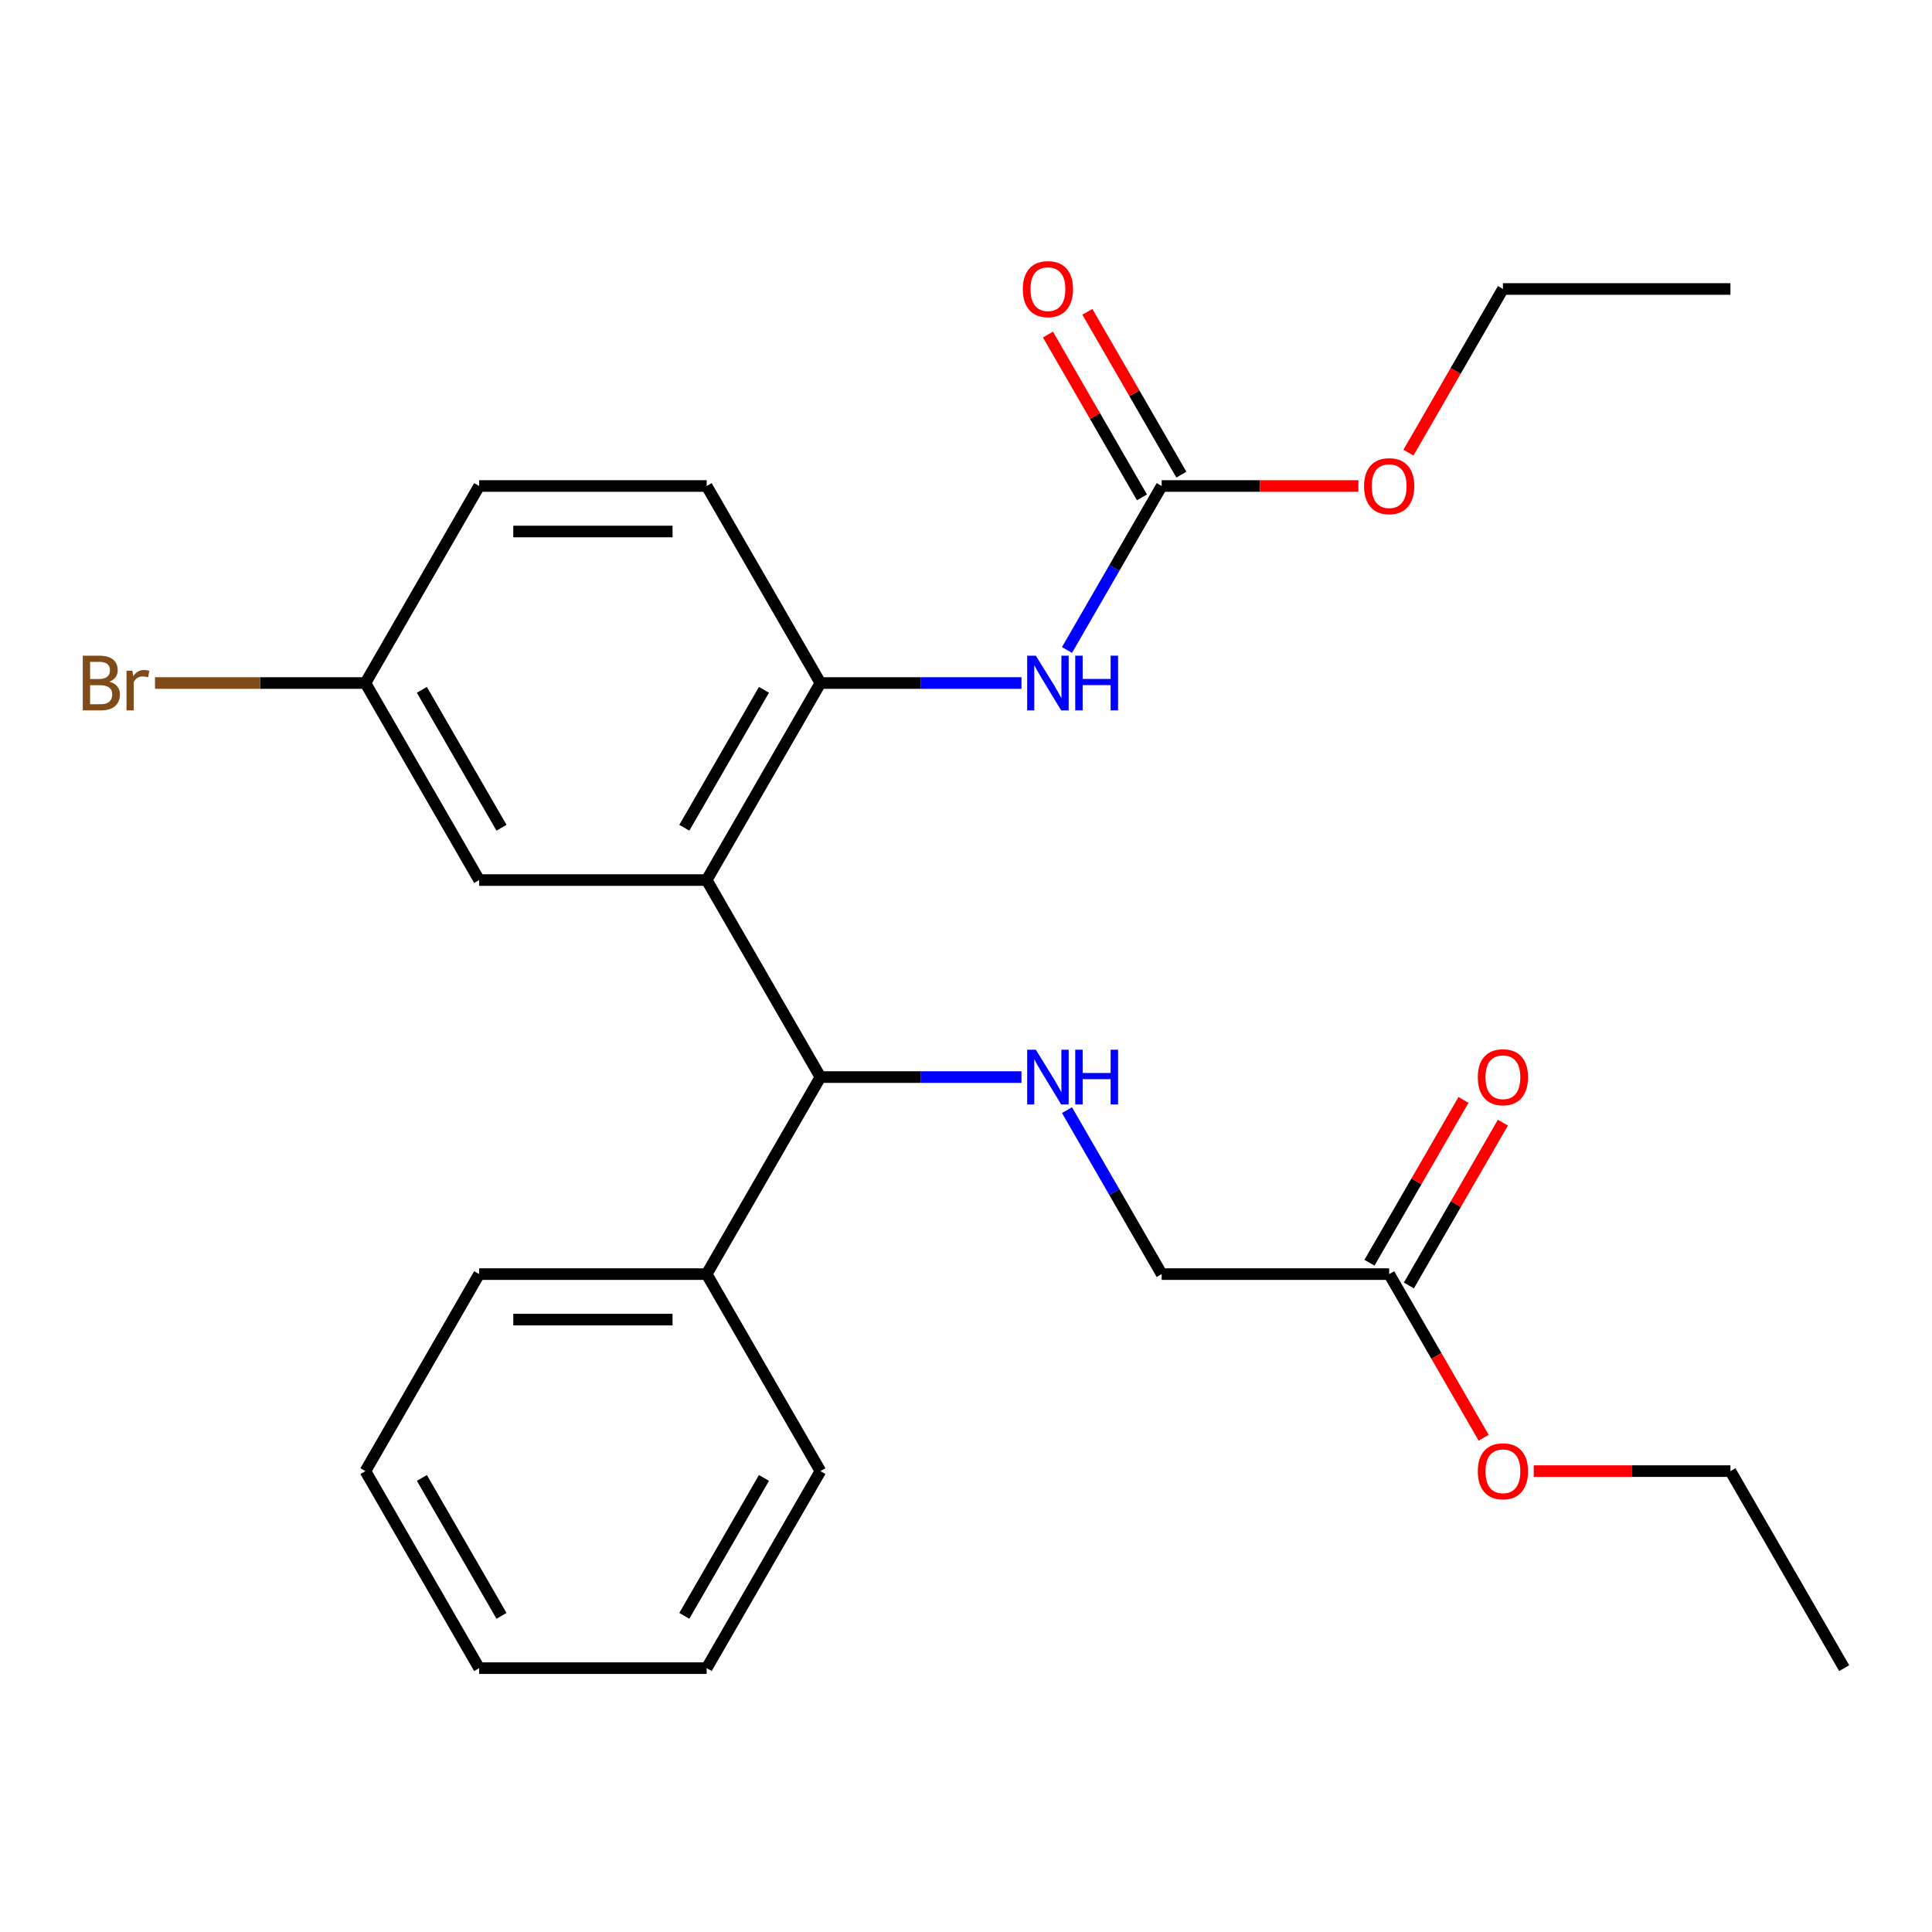 <?xml version='1.0' encoding='iso-8859-1'?>
<svg version='1.1' baseProfile='full'
              xmlns='http://www.w3.org/2000/svg'
                      xmlns:rdkit='http://www.rdkit.org/xml'
                      xmlns:xlink='http://www.w3.org/1999/xlink'
                  xml:space='preserve'
width='1000px' height='1000px' viewBox='0 0 1000 1000'>
<!-- END OF HEADER -->
<rect style='opacity:1.0;fill:#FFFFFF;stroke:none' width='1000' height='1000' x='0' y='0'> </rect>
<path class='bond-0' d='M 365.768,455.514 L 424.646,353.535' style='fill:none;fill-rule:evenodd;stroke:#000000;stroke-width:6px;stroke-linecap:butt;stroke-linejoin:miter;stroke-opacity:1' />
<path class='bond-0' d='M 354.204,428.442 L 395.418,357.056' style='fill:none;fill-rule:evenodd;stroke:#000000;stroke-width:6px;stroke-linecap:butt;stroke-linejoin:miter;stroke-opacity:1' />
<path class='bond-1' d='M 365.768,455.514 L 424.646,557.494' style='fill:none;fill-rule:evenodd;stroke:#000000;stroke-width:6px;stroke-linecap:butt;stroke-linejoin:miter;stroke-opacity:1' />
<path class='bond-5' d='M 365.768,455.514 L 248.013,455.514' style='fill:none;fill-rule:evenodd;stroke:#000000;stroke-width:6px;stroke-linecap:butt;stroke-linejoin:miter;stroke-opacity:1' />
<path class='bond-3' d='M 424.646,353.535 L 476.682,353.535' style='fill:none;fill-rule:evenodd;stroke:#000000;stroke-width:6px;stroke-linecap:butt;stroke-linejoin:miter;stroke-opacity:1' />
<path class='bond-3' d='M 476.682,353.535 L 528.717,353.535' style='fill:none;fill-rule:evenodd;stroke:#0000FF;stroke-width:6px;stroke-linecap:butt;stroke-linejoin:miter;stroke-opacity:1' />
<path class='bond-8' d='M 424.646,353.535 L 365.768,251.556' style='fill:none;fill-rule:evenodd;stroke:#000000;stroke-width:6px;stroke-linecap:butt;stroke-linejoin:miter;stroke-opacity:1' />
<path class='bond-4' d='M 424.646,557.494 L 476.682,557.494' style='fill:none;fill-rule:evenodd;stroke:#000000;stroke-width:6px;stroke-linecap:butt;stroke-linejoin:miter;stroke-opacity:1' />
<path class='bond-4' d='M 476.682,557.494 L 528.717,557.494' style='fill:none;fill-rule:evenodd;stroke:#0000FF;stroke-width:6px;stroke-linecap:butt;stroke-linejoin:miter;stroke-opacity:1' />
<path class='bond-9' d='M 424.646,557.494 L 365.768,659.473' style='fill:none;fill-rule:evenodd;stroke:#000000;stroke-width:6px;stroke-linecap:butt;stroke-linejoin:miter;stroke-opacity:1' />
<path class='bond-2' d='M 601.279,251.556 L 576.778,293.994' style='fill:none;fill-rule:evenodd;stroke:#000000;stroke-width:6px;stroke-linecap:butt;stroke-linejoin:miter;stroke-opacity:1' />
<path class='bond-2' d='M 576.778,293.994 L 552.276,336.431' style='fill:none;fill-rule:evenodd;stroke:#0000FF;stroke-width:6px;stroke-linecap:butt;stroke-linejoin:miter;stroke-opacity:1' />
<path class='bond-7' d='M 611.477,245.668 L 587.149,203.53' style='fill:none;fill-rule:evenodd;stroke:#000000;stroke-width:6px;stroke-linecap:butt;stroke-linejoin:miter;stroke-opacity:1' />
<path class='bond-7' d='M 587.149,203.53 L 562.821,161.393' style='fill:none;fill-rule:evenodd;stroke:#FF0000;stroke-width:6px;stroke-linecap:butt;stroke-linejoin:miter;stroke-opacity:1' />
<path class='bond-7' d='M 591.081,257.444 L 566.753,215.306' style='fill:none;fill-rule:evenodd;stroke:#000000;stroke-width:6px;stroke-linecap:butt;stroke-linejoin:miter;stroke-opacity:1' />
<path class='bond-7' d='M 566.753,215.306 L 542.425,173.168' style='fill:none;fill-rule:evenodd;stroke:#FF0000;stroke-width:6px;stroke-linecap:butt;stroke-linejoin:miter;stroke-opacity:1' />
<path class='bond-13' d='M 601.279,251.556 L 652.185,251.556' style='fill:none;fill-rule:evenodd;stroke:#000000;stroke-width:6px;stroke-linecap:butt;stroke-linejoin:miter;stroke-opacity:1' />
<path class='bond-13' d='M 652.185,251.556 L 703.091,251.556' style='fill:none;fill-rule:evenodd;stroke:#FF0000;stroke-width:6px;stroke-linecap:butt;stroke-linejoin:miter;stroke-opacity:1' />
<path class='bond-11' d='M 552.276,574.597 L 576.778,617.035' style='fill:none;fill-rule:evenodd;stroke:#0000FF;stroke-width:6px;stroke-linecap:butt;stroke-linejoin:miter;stroke-opacity:1' />
<path class='bond-11' d='M 576.778,617.035 L 601.279,659.473' style='fill:none;fill-rule:evenodd;stroke:#000000;stroke-width:6px;stroke-linecap:butt;stroke-linejoin:miter;stroke-opacity:1' />
<path class='bond-12' d='M 248.013,455.514 L 189.135,353.535' style='fill:none;fill-rule:evenodd;stroke:#000000;stroke-width:6px;stroke-linecap:butt;stroke-linejoin:miter;stroke-opacity:1' />
<path class='bond-12' d='M 259.577,428.442 L 218.362,357.056' style='fill:none;fill-rule:evenodd;stroke:#000000;stroke-width:6px;stroke-linecap:butt;stroke-linejoin:miter;stroke-opacity:1' />
<path class='bond-6' d='M 719.035,659.473 L 601.279,659.473' style='fill:none;fill-rule:evenodd;stroke:#000000;stroke-width:6px;stroke-linecap:butt;stroke-linejoin:miter;stroke-opacity:1' />
<path class='bond-10' d='M 729.232,665.361 L 753.561,623.223' style='fill:none;fill-rule:evenodd;stroke:#000000;stroke-width:6px;stroke-linecap:butt;stroke-linejoin:miter;stroke-opacity:1' />
<path class='bond-10' d='M 753.561,623.223 L 777.889,581.085' style='fill:none;fill-rule:evenodd;stroke:#FF0000;stroke-width:6px;stroke-linecap:butt;stroke-linejoin:miter;stroke-opacity:1' />
<path class='bond-10' d='M 708.837,653.585 L 733.165,611.447' style='fill:none;fill-rule:evenodd;stroke:#000000;stroke-width:6px;stroke-linecap:butt;stroke-linejoin:miter;stroke-opacity:1' />
<path class='bond-10' d='M 733.165,611.447 L 757.493,569.31' style='fill:none;fill-rule:evenodd;stroke:#FF0000;stroke-width:6px;stroke-linecap:butt;stroke-linejoin:miter;stroke-opacity:1' />
<path class='bond-15' d='M 719.035,659.473 L 743.49,701.83' style='fill:none;fill-rule:evenodd;stroke:#000000;stroke-width:6px;stroke-linecap:butt;stroke-linejoin:miter;stroke-opacity:1' />
<path class='bond-15' d='M 743.49,701.83 L 767.945,744.188' style='fill:none;fill-rule:evenodd;stroke:#FF0000;stroke-width:6px;stroke-linecap:butt;stroke-linejoin:miter;stroke-opacity:1' />
<path class='bond-26' d='M 365.768,251.556 L 248.013,251.556' style='fill:none;fill-rule:evenodd;stroke:#000000;stroke-width:6px;stroke-linecap:butt;stroke-linejoin:miter;stroke-opacity:1' />
<path class='bond-26' d='M 348.105,275.107 L 265.676,275.107' style='fill:none;fill-rule:evenodd;stroke:#000000;stroke-width:6px;stroke-linecap:butt;stroke-linejoin:miter;stroke-opacity:1' />
<path class='bond-17' d='M 365.768,659.473 L 248.013,659.473' style='fill:none;fill-rule:evenodd;stroke:#000000;stroke-width:6px;stroke-linecap:butt;stroke-linejoin:miter;stroke-opacity:1' />
<path class='bond-17' d='M 348.105,683.024 L 265.676,683.024' style='fill:none;fill-rule:evenodd;stroke:#000000;stroke-width:6px;stroke-linecap:butt;stroke-linejoin:miter;stroke-opacity:1' />
<path class='bond-18' d='M 365.768,659.473 L 424.646,761.452' style='fill:none;fill-rule:evenodd;stroke:#000000;stroke-width:6px;stroke-linecap:butt;stroke-linejoin:miter;stroke-opacity:1' />
<path class='bond-14' d='M 189.135,353.535 L 248.013,251.556' style='fill:none;fill-rule:evenodd;stroke:#000000;stroke-width:6px;stroke-linecap:butt;stroke-linejoin:miter;stroke-opacity:1' />
<path class='bond-16' d='M 189.135,353.535 L 134.679,353.535' style='fill:none;fill-rule:evenodd;stroke:#000000;stroke-width:6px;stroke-linecap:butt;stroke-linejoin:miter;stroke-opacity:1' />
<path class='bond-16' d='M 134.679,353.535 L 80.223,353.535' style='fill:none;fill-rule:evenodd;stroke:#7F4C19;stroke-width:6px;stroke-linecap:butt;stroke-linejoin:miter;stroke-opacity:1' />
<path class='bond-19' d='M 729.002,234.292 L 753.457,191.934' style='fill:none;fill-rule:evenodd;stroke:#FF0000;stroke-width:6px;stroke-linecap:butt;stroke-linejoin:miter;stroke-opacity:1' />
<path class='bond-19' d='M 753.457,191.934 L 777.912,149.577' style='fill:none;fill-rule:evenodd;stroke:#000000;stroke-width:6px;stroke-linecap:butt;stroke-linejoin:miter;stroke-opacity:1' />
<path class='bond-20' d='M 793.856,761.452 L 844.762,761.452' style='fill:none;fill-rule:evenodd;stroke:#FF0000;stroke-width:6px;stroke-linecap:butt;stroke-linejoin:miter;stroke-opacity:1' />
<path class='bond-20' d='M 844.762,761.452 L 895.668,761.452' style='fill:none;fill-rule:evenodd;stroke:#000000;stroke-width:6px;stroke-linecap:butt;stroke-linejoin:miter;stroke-opacity:1' />
<path class='bond-24' d='M 248.013,659.473 L 189.135,761.452' style='fill:none;fill-rule:evenodd;stroke:#000000;stroke-width:6px;stroke-linecap:butt;stroke-linejoin:miter;stroke-opacity:1' />
<path class='bond-23' d='M 424.646,761.452 L 365.768,863.431' style='fill:none;fill-rule:evenodd;stroke:#000000;stroke-width:6px;stroke-linecap:butt;stroke-linejoin:miter;stroke-opacity:1' />
<path class='bond-23' d='M 395.418,764.973 L 354.204,836.359' style='fill:none;fill-rule:evenodd;stroke:#000000;stroke-width:6px;stroke-linecap:butt;stroke-linejoin:miter;stroke-opacity:1' />
<path class='bond-22' d='M 777.912,149.577 L 895.668,149.577' style='fill:none;fill-rule:evenodd;stroke:#000000;stroke-width:6px;stroke-linecap:butt;stroke-linejoin:miter;stroke-opacity:1' />
<path class='bond-21' d='M 895.668,761.452 L 954.545,863.431' style='fill:none;fill-rule:evenodd;stroke:#000000;stroke-width:6px;stroke-linecap:butt;stroke-linejoin:miter;stroke-opacity:1' />
<path class='bond-25' d='M 365.768,863.431 L 248.013,863.431' style='fill:none;fill-rule:evenodd;stroke:#000000;stroke-width:6px;stroke-linecap:butt;stroke-linejoin:miter;stroke-opacity:1' />
<path class='bond-27' d='M 189.135,761.452 L 248.013,863.431' style='fill:none;fill-rule:evenodd;stroke:#000000;stroke-width:6px;stroke-linecap:butt;stroke-linejoin:miter;stroke-opacity:1' />
<path class='bond-27' d='M 218.362,764.973 L 259.577,836.359' style='fill:none;fill-rule:evenodd;stroke:#000000;stroke-width:6px;stroke-linecap:butt;stroke-linejoin:miter;stroke-opacity:1' />
<path  class='atom-4' d='M 536.141 339.375
L 545.421 354.375
Q 546.341 355.855, 547.821 358.535
Q 549.301 361.215, 549.381 361.375
L 549.381 339.375
L 553.141 339.375
L 553.141 367.695
L 549.261 367.695
L 539.301 351.295
Q 538.141 349.375, 536.901 347.175
Q 535.701 344.975, 535.341 344.295
L 535.341 367.695
L 531.661 367.695
L 531.661 339.375
L 536.141 339.375
' fill='#0000FF'/>
<path  class='atom-4' d='M 556.541 339.375
L 560.381 339.375
L 560.381 351.415
L 574.861 351.415
L 574.861 339.375
L 578.701 339.375
L 578.701 367.695
L 574.861 367.695
L 574.861 354.615
L 560.381 354.615
L 560.381 367.695
L 556.541 367.695
L 556.541 339.375
' fill='#0000FF'/>
<path  class='atom-5' d='M 536.141 543.334
L 545.421 558.334
Q 546.341 559.814, 547.821 562.494
Q 549.301 565.174, 549.381 565.334
L 549.381 543.334
L 553.141 543.334
L 553.141 571.654
L 549.261 571.654
L 539.301 555.254
Q 538.141 553.334, 536.901 551.134
Q 535.701 548.934, 535.341 548.254
L 535.341 571.654
L 531.661 571.654
L 531.661 543.334
L 536.141 543.334
' fill='#0000FF'/>
<path  class='atom-5' d='M 556.541 543.334
L 560.381 543.334
L 560.381 555.374
L 574.861 555.374
L 574.861 543.334
L 578.701 543.334
L 578.701 571.654
L 574.861 571.654
L 574.861 558.574
L 560.381 558.574
L 560.381 571.654
L 556.541 571.654
L 556.541 543.334
' fill='#0000FF'/>
<path  class='atom-8' d='M 529.401 149.657
Q 529.401 142.857, 532.761 139.057
Q 536.121 135.257, 542.401 135.257
Q 548.681 135.257, 552.041 139.057
Q 555.401 142.857, 555.401 149.657
Q 555.401 156.537, 552.001 160.457
Q 548.601 164.337, 542.401 164.337
Q 536.161 164.337, 532.761 160.457
Q 529.401 156.577, 529.401 149.657
M 542.401 161.137
Q 546.721 161.137, 549.041 158.257
Q 551.401 155.337, 551.401 149.657
Q 551.401 144.097, 549.041 141.297
Q 546.721 138.457, 542.401 138.457
Q 538.081 138.457, 535.721 141.257
Q 533.401 144.057, 533.401 149.657
Q 533.401 155.377, 535.721 158.257
Q 538.081 161.137, 542.401 161.137
' fill='#FF0000'/>
<path  class='atom-11' d='M 764.912 557.574
Q 764.912 550.774, 768.272 546.974
Q 771.632 543.174, 777.912 543.174
Q 784.192 543.174, 787.552 546.974
Q 790.912 550.774, 790.912 557.574
Q 790.912 564.454, 787.512 568.374
Q 784.112 572.254, 777.912 572.254
Q 771.672 572.254, 768.272 568.374
Q 764.912 564.494, 764.912 557.574
M 777.912 569.054
Q 782.232 569.054, 784.552 566.174
Q 786.912 563.254, 786.912 557.574
Q 786.912 552.014, 784.552 549.214
Q 782.232 546.374, 777.912 546.374
Q 773.592 546.374, 771.232 549.174
Q 768.912 551.974, 768.912 557.574
Q 768.912 563.294, 771.232 566.174
Q 773.592 569.054, 777.912 569.054
' fill='#FF0000'/>
<path  class='atom-14' d='M 706.035 251.636
Q 706.035 244.836, 709.395 241.036
Q 712.755 237.236, 719.035 237.236
Q 725.315 237.236, 728.675 241.036
Q 732.035 244.836, 732.035 251.636
Q 732.035 258.516, 728.635 262.436
Q 725.235 266.316, 719.035 266.316
Q 712.795 266.316, 709.395 262.436
Q 706.035 258.556, 706.035 251.636
M 719.035 263.116
Q 723.355 263.116, 725.675 260.236
Q 728.035 257.316, 728.035 251.636
Q 728.035 246.076, 725.675 243.276
Q 723.355 240.436, 719.035 240.436
Q 714.715 240.436, 712.355 243.236
Q 710.035 246.036, 710.035 251.636
Q 710.035 257.356, 712.355 260.236
Q 714.715 263.116, 719.035 263.116
' fill='#FF0000'/>
<path  class='atom-16' d='M 764.912 761.532
Q 764.912 754.732, 768.272 750.932
Q 771.632 747.132, 777.912 747.132
Q 784.192 747.132, 787.552 750.932
Q 790.912 754.732, 790.912 761.532
Q 790.912 768.412, 787.512 772.332
Q 784.112 776.212, 777.912 776.212
Q 771.672 776.212, 768.272 772.332
Q 764.912 768.452, 764.912 761.532
M 777.912 773.012
Q 782.232 773.012, 784.552 770.132
Q 786.912 767.212, 786.912 761.532
Q 786.912 755.972, 784.552 753.172
Q 782.232 750.332, 777.912 750.332
Q 773.592 750.332, 771.232 753.132
Q 768.912 755.932, 768.912 761.532
Q 768.912 767.252, 771.232 770.132
Q 773.592 773.012, 777.912 773.012
' fill='#FF0000'/>
<path  class='atom-17' d='M 56.599 352.815
Q 59.319 353.575, 60.679 355.255
Q 62.08 356.895, 62.08 359.335
Q 62.08 363.255, 59.559 365.495
Q 57.08 367.695, 52.359 367.695
L 42.84 367.695
L 42.84 339.375
L 51.2 339.375
Q 56.039 339.375, 58.48 341.335
Q 60.919 343.295, 60.919 346.895
Q 60.919 351.175, 56.599 352.815
M 46.639 342.575
L 46.639 351.455
L 51.2 351.455
Q 53.999 351.455, 55.44 350.335
Q 56.919 349.175, 56.919 346.895
Q 56.919 342.575, 51.2 342.575
L 46.639 342.575
M 52.359 364.495
Q 55.12 364.495, 56.599 363.175
Q 58.08 361.855, 58.08 359.335
Q 58.08 357.015, 56.44 355.855
Q 54.84 354.655, 51.76 354.655
L 46.639 354.655
L 46.639 364.495
L 52.359 364.495
' fill='#7F4C19'/>
<path  class='atom-17' d='M 68.519 347.135
L 68.96 349.975
Q 71.12 346.775, 74.639 346.775
Q 75.76 346.775, 77.279 347.175
L 76.68 350.535
Q 74.96 350.135, 73.999 350.135
Q 72.32 350.135, 71.2 350.815
Q 70.12 351.455, 69.24 353.015
L 69.24 367.695
L 65.48 367.695
L 65.48 347.135
L 68.519 347.135
' fill='#7F4C19'/>
</svg>

